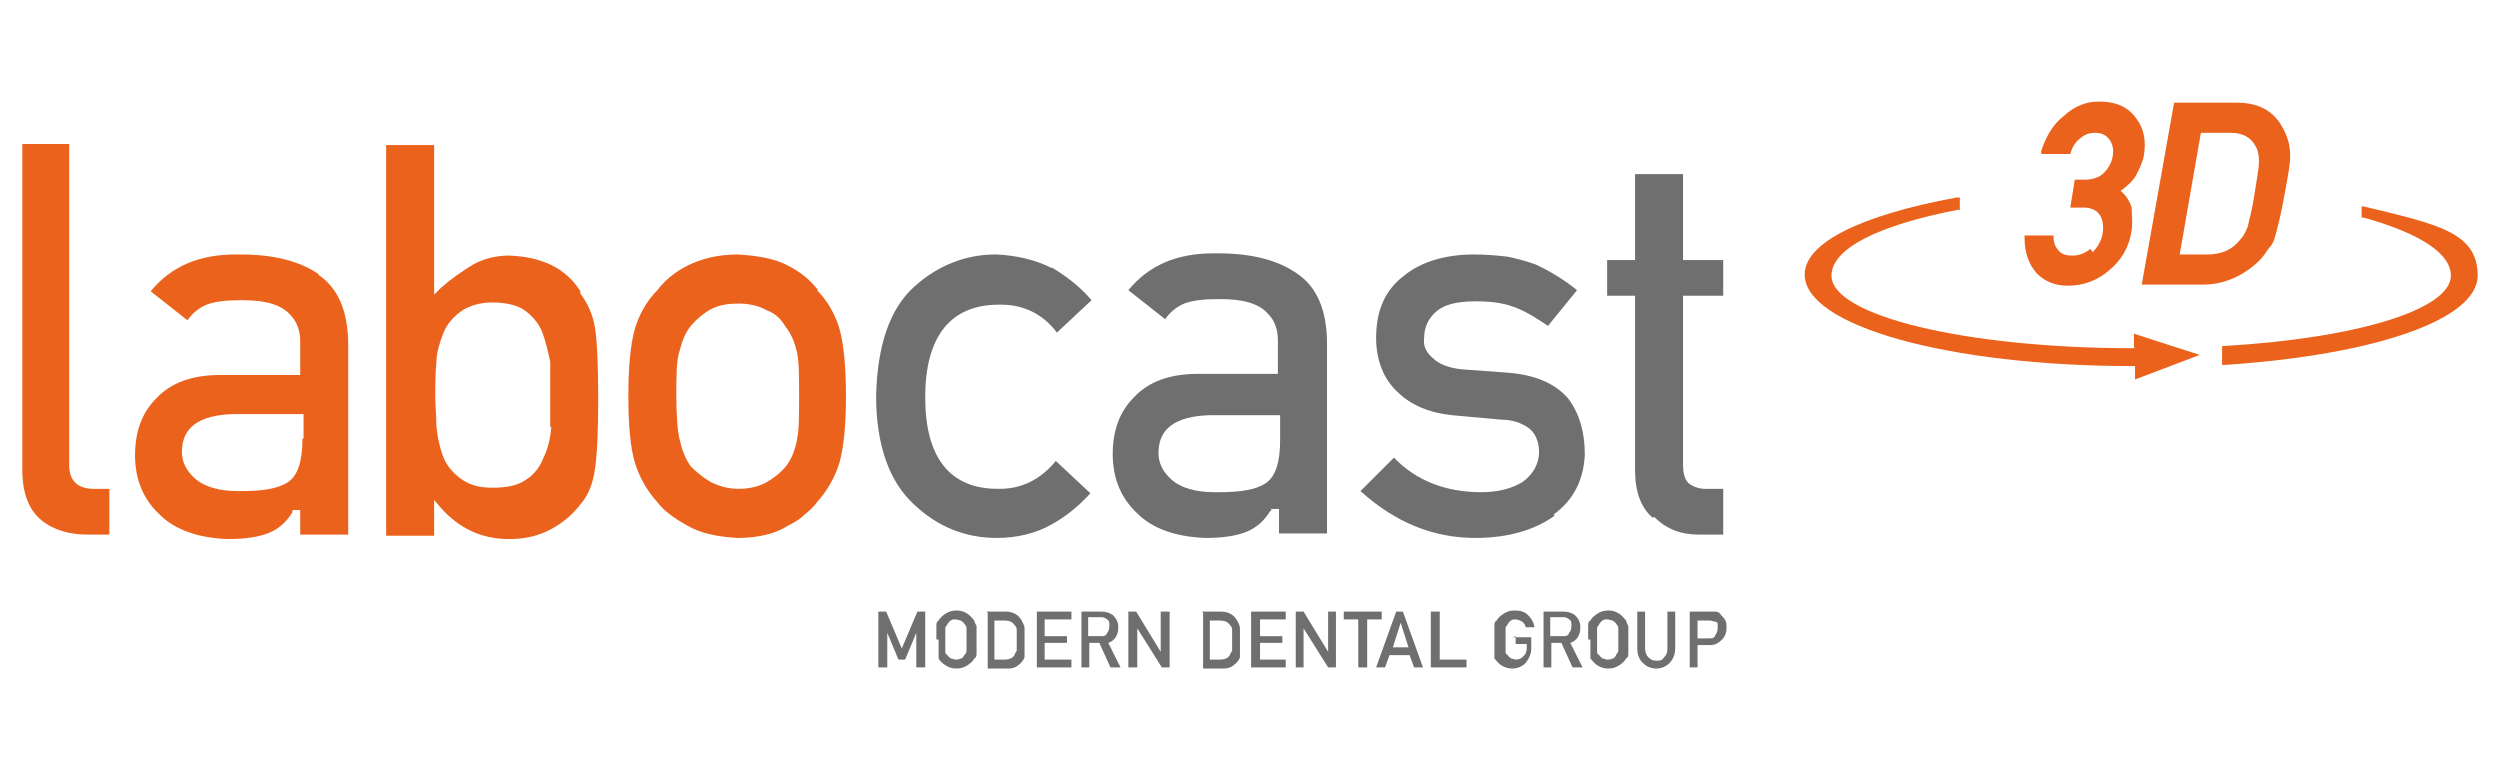 <?xml version="1.0" encoding="UTF-8"?>
<svg xmlns="http://www.w3.org/2000/svg" id="Calque_1" version="1.1" viewBox="0 0 224 69">
  <!-- Generator: Adobe Illustrator 29.2.1, SVG Export Plug-In . SVG Version: 2.1.0 Build 116)  -->
  <defs>
    <style>
      .st0 {
        fill: #ea621c;
      }

      .st1 {
        fill: #706f6f;
      }
    </style>
  </defs>
  <path class="st1" d="M94.2,24c-1.4-.7-3-1.1-4.9-1.2h-.1c-2.7,0-5.2,1-7.3,2.9-2.2,2-3.3,5.3-3.4,9.8,0,4.4,1.2,7.7,3.4,9.7,2.1,2,4.6,3,7.4,3,1.8,0,3.5-.4,4.9-1.2,1.3-.7,2.5-1.7,3.5-2.8l-3.1-2.9c-1.3,1.6-3,2.5-5,2.5h-.2c-4.3,0-6.5-2.8-6.5-8.2,0-5.5,2.3-8.3,6.6-8.3h.2c2.1,0,3.8.9,5,2.5l3.1-2.9c-1-1.2-2.2-2.1-3.5-2.9"></path>
  <path class="st1" d="M109.1,44.1h-.3c-1.7,0-3-.4-3.8-1.1-.8-.7-1.2-1.5-1.2-2.4,0-2.2,1.5-3.3,4.6-3.4h6.3v2.2c0,2-.4,3.3-1.3,3.9-.9.6-2.3.8-4.2.8M113.9,45.8v-.2h.7v2.2h4.3v-17c0-3-.9-5.1-2.7-6.3-1.7-1.2-4.1-1.8-7-1.8h-.5c-3.3,0-5.8,1.1-7.6,3.3l3.3,2.6c.4-.6,1-1.1,1.7-1.4.8-.3,1.8-.4,3-.4h.3c2,0,3.4.4,4.2,1.3.6.6.9,1.4.9,2.4v3h-7.2c-2.5,0-4.4.7-5.7,2.1-1.3,1.3-1.9,3-1.9,5.1s.7,3.9,2.2,5.3c1.4,1.4,3.5,2.1,6.1,2.2,1.6,0,2.9-.2,3.8-.6.9-.4,1.5-1,2-1.8"></path>
  <path class="st1" d="M139.2,46.1c1.8-1.3,2.7-3.1,2.8-5.4,0-2-.5-3.7-1.5-5-1.1-1.3-2.9-2.1-5.3-2.3l-4.1-.3c-1.3-.1-2.2-.5-2.7-1-.6-.5-.9-1.1-.8-1.8,0-1,.4-1.8,1.1-2.4.7-.6,1.8-.9,3.5-.9s2.7.2,3.7.6c1,.4,1.9,1,2.8,1.6l2.6-3.2c-1.1-.9-2.4-1.7-3.7-2.3-.8-.3-1.6-.5-2.5-.7-.9-.1-1.9-.2-3-.2-2.5,0-4.7.6-6.3,1.9-1.7,1.3-2.5,3.1-2.5,5.6,0,2,.7,3.7,1.9,4.8,1.2,1.2,2.9,1.9,4.9,2.1l4.4.4c1,0,1.8.3,2.4.7.6.4,1,1.2,1,2.2s-.5,2-1.5,2.7c-1,.6-2.2.9-3.7.9-3.1,0-5.8-1-7.8-3.1l-3,3c3.1,2.8,6.5,4.2,10.3,4.2,2.9,0,5.3-.7,7.1-2"></path>
  <path class="st1" d="M148.2,46.3c1.1,1.1,2.4,1.6,4,1.6h2.2v-4.1h-1.6c-.6,0-1.1-.2-1.5-.5-.4-.4-.5-1-.5-1.7v-15.1h3.6v-3.2h-3.6v-7.7h-4.3v7.7h-2.5v3.2h2.5v15.6c0,1.9.5,3.4,1.6,4.3"></path>
  <g>
    <path class="st0" d="M6.2,41.7V12.9H2v29.2c0,2.1.6,3.6,1.7,4.5,1.1.9,2.5,1.3,4.2,1.3h1.9v-4.1h-1.4c-1.4,0-2.2-.7-2.2-2.1h0Z"></path>
    <path class="st0" d="M28.6,24.6c-1.7-1.2-4.1-1.8-7-1.8h-.5c-3.3,0-5.8,1.1-7.6,3.3l3.3,2.6c.4-.6,1-1.1,1.7-1.4.8-.3,1.8-.4,3-.4h.3c2,0,3.4.4,4.2,1.3.6.6.9,1.4.9,2.4v3h-7.2c-2.5,0-4.4.7-5.7,2.1-1.3,1.3-1.9,3-1.9,5.1s.7,3.9,2.2,5.3c1.4,1.4,3.5,2.1,6.1,2.2,1.6,0,2.9-.2,3.8-.6.9-.4,1.5-1,2-1.8v-.2h.7v2.2h4.3v-17c0-3-.9-5.1-2.7-6.3h0ZM27.1,39.3c0,2-.4,3.3-1.3,3.9-.9.6-2.3.8-4.2.8h-.3c-1.7,0-3-.4-3.8-1.1-.8-.7-1.2-1.5-1.2-2.4,0-2.2,1.5-3.3,4.6-3.4h6.3v2.2h0Z"></path>
    <path class="st0" d="M52,26.1c-1.3-2.1-3.5-3.1-6.4-3.2-1.2,0-2.3.3-3.2.8-1,.6-2,1.3-2.9,2.1l-.6.6v-13.4h-4.3v35h4.3v-3.2l.6.7c1.6,1.8,3.6,2.8,6.1,2.8,1.5,0,2.7-.3,3.8-.9,1.1-.6,1.9-1.3,2.6-2.2.7-.8,1.1-1.8,1.3-3.1.2-1.3.3-3.4.3-6.4s-.1-5.2-.3-6.4c-.2-1.2-.7-2.2-1.3-3h0ZM49.4,38.3c-.1,1-.3,1.9-.7,2.7-.3.8-.8,1.5-1.6,2-.7.5-1.7.7-3,.7s-2.1-.3-2.8-.8c-.7-.5-1.3-1.2-1.6-2-.3-.8-.5-1.7-.6-2.7,0-.9-.1-1.9-.1-2.8s0-1.9.1-2.9c0-.9.3-1.8.6-2.6.3-.8.9-1.5,1.6-2,.7-.5,1.7-.8,2.8-.8s2.2.2,2.9.7c.7.5,1.3,1.2,1.6,2,.3.8.5,1.7.7,2.6,0,1,0,2,0,3s0,1.9,0,2.8h0Z"></path>
    <path class="st0" d="M73.3,26c-.6-.8-1.5-1.6-2.7-2.2-1.1-.6-2.7-.9-4.5-1-1.8,0-3.3.4-4.5,1-1.2.6-2.1,1.4-2.7,2.2-.9.9-1.6,2.1-2,3.4-.4,1.4-.6,3.4-.6,6.1s.2,4.7.6,6c.4,1.3,1.1,2.5,2,3.5.6.8,1.6,1.5,2.7,2.1,1.2.7,2.7,1,4.5,1.1,1.9,0,3.4-.4,4.5-1.1.6-.3,1.1-.6,1.5-1,.5-.4.8-.7,1.1-1.1.9-1,1.6-2.2,2-3.5.4-1.4.6-3.4.6-6s-.2-4.7-.6-6.1c-.4-1.3-1.1-2.5-2-3.4h0ZM71.4,39.5c-.2.9-.5,1.7-1,2.3-.4.5-1,1-1.7,1.4-.7.4-1.6.6-2.5.6s-1.7-.2-2.5-.6c-.7-.4-1.3-.9-1.8-1.4-.5-.7-.8-1.5-1-2.4-.2-.8-.3-2.2-.3-4s0-3.1.3-4c.2-.8.5-1.6,1-2.2.5-.6,1.1-1.1,1.8-1.5.8-.4,1.6-.5,2.5-.5s1.8.2,2.5.6c.8.3,1.3.8,1.7,1.5.5.6.8,1.4,1,2.2.2.9.2,2.2.2,4s0,3.1-.2,3.9h0Z"></path>
    <path class="st0" d="M187.3,22.3c-.5.4-1,.6-1.6.6s-.9-.1-1.2-.4c-.3-.3-.5-.7-.5-1.2v-.2h-2.6v.2c0,1.4.4,2.4,1.1,3.2.7.7,1.6,1.1,2.8,1.1h0c1.4,0,2.7-.5,3.7-1.4,1.1-.9,1.8-2.1,2-3.6.1-.7,0-1.4,0-2-.2-.6-.5-1.1-1-1.5.6-.4,1.1-.9,1.4-1.4.3-.6.6-1.2.7-1.8.2-1.3,0-2.4-.7-3.3-.7-1-1.8-1.5-3.3-1.5-1.2,0-2.2.4-3.2,1.3-1,.8-1.6,1.9-2,3.1v.3c0,0,2.6,0,2.6,0h0c.2-.8.6-1.2,1-1.5.4-.3.8-.4,1.2-.4.6,0,1,.2,1.3.6.3.4.4.9.3,1.5-.1.6-.4,1.1-.8,1.5-.4.4-1,.6-1.7.6h-.9l-.4,2.5h1.2c.6,0,1.1.2,1.4.6.3.4.4,1,.3,1.7-.1.7-.5,1.3-.9,1.7h0Z"></path>
    <path class="st0" d="M202.9,22.8c.2-.3.4-.6.6-.8.2-.3.3-.6.4-1,.2-.7.5-1.9.8-3.6.3-1.6.5-2.7.5-3.4,0-.7-.1-1.3-.4-2-.8-1.9-2.2-2.8-4.4-2.8h-5.6l-2.9,16.3h5.5c1.2,0,2.2-.3,3.2-.8.9-.5,1.7-1.1,2.3-1.9h0ZM202.4,14.5c0,.6-.2,1.6-.4,2.9-.2,1.4-.5,2.4-.6,2.9-.2.5-.4.9-.7,1.2-.7.9-1.7,1.3-2.9,1.3h-2.5l1.9-10.9h2.7c1,0,1.8.4,2.2,1.2.2.3.3.8.3,1.3h0Z"></path>
    <path class="st0" d="M211.9,18.5h-.3c0,0,0,1,0,1h.2c5,1.4,7.8,3.2,7.8,5.2,0,3-8.3,5.6-20.3,6.3h-.2s0,1.7,0,1.7h.2c13.6-.9,22.7-4.1,22.7-8s-3.6-4.6-10.2-6.2h0Z"></path>
    <path class="st0" d="M191.3,31.2h-.2c-14.9,0-27-2.9-27-6.5,0-2.4,4.1-4.5,11.3-5.9h.2v-1.1h-.3c-8.7,1.6-13.6,4.1-13.6,6.9,0,4.6,12.9,8.2,29.4,8.2h.2v1.2s5.8-2.2,5.8-2.2l-5.9-1.9v1.2s0,0,0,0Z"></path>
  </g>
  <g>
    <polygon class="st1" points="78.7 54.8 79.4 54.8 80.8 58.1 82.2 54.8 82.9 54.8 82.9 59.8 82.1 59.8 82.1 56.7 82.1 56.7 81.1 59.1 80.5 59.1 79.5 56.7 79.5 56.7 79.5 59.8 78.7 59.8 78.7 54.8"></polygon>
    <path class="st1" d="M83.9,57.3c0-.6,0-1,0-1.2,0-.2,0-.4.2-.5.1-.2.3-.4.6-.6.3-.2.6-.3,1-.3.4,0,.7.1,1,.3.3.2.4.4.6.6,0,.1.1.3.2.5,0,.2,0,.6,0,1.2s0,1,0,1.2c0,.2,0,.4-.2.5-.1.2-.3.4-.6.6-.3.2-.6.3-1,.3-.4,0-.7-.1-1-.3-.3-.2-.5-.4-.6-.6,0,0,0-.1,0-.2,0,0,0-.2,0-.3,0-.2,0-.6,0-1.2M84.7,57.3c0,.5,0,.8,0,1s0,.3.2.4c0,.1.2.2.3.3.1,0,.3.1.4.1s.3,0,.5-.1c.1,0,.2-.1.3-.3.1-.1.2-.2.2-.4,0-.2,0-.5,0-1s0-.8,0-1c0-.2-.1-.3-.2-.4,0-.1-.2-.2-.3-.3-.1,0-.3-.1-.5-.1-.2,0-.3,0-.4.1-.1,0-.2.2-.3.3,0,.1-.2.2-.2.4,0,.2,0,.5,0,1"></path>
    <path class="st1" d="M88.4,54.8h1.7c.7,0,1.2.3,1.5.9.1.2.2.4.2.6,0,.2,0,.6,0,1.1s0,.9,0,1.1c0,.1,0,.2,0,.3,0,0,0,.2-.1.3-.1.2-.3.4-.6.6-.3.2-.6.2-.9.2h-1.7v-5h0ZM89.1,59.1h.9c.4,0,.7-.1.9-.4,0-.1.1-.2.2-.4,0-.2,0-.5,0-.9s0-.8,0-.9c0-.2,0-.3-.2-.5-.2-.3-.5-.4-.9-.4h-.9v3.6h0Z"></path>
    <polygon class="st1" points="92.9 54.8 96 54.8 96 55.5 93.6 55.5 93.6 57 95.6 57 95.6 57.6 93.6 57.6 93.6 59.1 96 59.1 96 59.8 92.9 59.8 92.9 54.8"></polygon>
    <path class="st1" d="M96.8,54.8h1.9c.4,0,.7.1,1,.3.3.3.5.6.5,1.1,0,.7-.3,1.2-.9,1.4l1.1,2.2h-.9l-1-2.2h-.9v2.2h-.7v-5h0ZM97.5,57h1.1c.3,0,.5,0,.6-.3.1-.1.2-.3.2-.6,0-.3,0-.5-.2-.6-.1-.1-.3-.2-.5-.2h-1.2v1.5h0Z"></path>
    <polygon class="st1" points="101.1 54.8 101.8 54.8 104 58.4 104 58.4 104 54.8 104.8 54.8 104.8 59.8 104.1 59.8 101.9 56.3 101.9 56.3 101.9 59.8 101.1 59.8 101.1 54.8"></polygon>
    <path class="st1" d="M107.7,54.8h1.7c.7,0,1.2.3,1.5.9.1.2.2.4.2.6,0,.2,0,.6,0,1.1s0,.9,0,1.1c0,.1,0,.2,0,.3,0,0,0,.2-.1.3-.1.2-.3.4-.6.6-.3.2-.6.2-.9.2h-1.7v-5h0ZM108.4,59.1h.9c.4,0,.7-.1.9-.4,0-.1.1-.2.2-.4,0-.2,0-.5,0-.9s0-.8,0-.9c0-.2,0-.3-.2-.5-.2-.3-.5-.4-.9-.4h-.9v3.6h0Z"></path>
    <polygon class="st1" points="112.1 54.8 115.2 54.8 115.2 55.5 112.9 55.5 112.9 57 114.9 57 114.9 57.6 112.9 57.6 112.9 59.1 115.2 59.1 115.2 59.8 112.1 59.8 112.1 54.8"></polygon>
    <polygon class="st1" points="116.1 54.8 116.8 54.8 119 58.4 119 58.4 119 54.8 119.7 54.8 119.7 59.8 119 59.8 116.8 56.3 116.8 56.3 116.8 59.8 116.1 59.8 116.1 54.8"></polygon>
    <polygon class="st1" points="121.7 55.5 120.4 55.5 120.4 54.8 123.8 54.8 123.8 55.5 122.5 55.5 122.5 59.8 121.7 59.8 121.7 55.5"></polygon>
    <path class="st1" d="M126.4,58.7h-1.9l-.4,1.1h-.8l1.8-5h.6l1.8,5h-.8l-.4-1.1h0ZM126.2,58l-.7-2.2h0l-.7,2.2h1.4Z"></path>
    <polygon class="st1" points="128.2 54.8 129 54.8 129 59.1 131.4 59.1 131.4 59.8 128.2 59.8 128.2 54.8"></polygon>
    <path class="st1" d="M135.5,57.1h1.7v1c0,.5-.2.9-.5,1.3-.3.3-.7.5-1.2.5-.4,0-.7-.1-1-.3-.3-.2-.4-.4-.6-.6,0,0,0-.1,0-.2,0,0,0-.2,0-.3,0-.2,0-.6,0-1.2s0-1,0-1.2c0-.2,0-.4.2-.5.1-.2.3-.4.6-.6.3-.2.6-.3,1-.3.5,0,.9.1,1.2.4.3.3.5.6.6,1.1h-.8c0-.2-.2-.4-.3-.5-.2-.1-.4-.2-.6-.2-.2,0-.3,0-.4.1-.1,0-.2.2-.3.3,0,.1-.2.2-.2.4,0,.2,0,.5,0,1s0,.8,0,1c0,.2,0,.3.2.4,0,.1.2.2.3.3.1,0,.3.1.4.1.3,0,.5-.1.7-.3.2-.2.3-.4.3-.8v-.3h-1v-.7h0Z"></path>
    <path class="st1" d="M138.2,54.8h1.9c.4,0,.7.1,1,.3.3.3.5.6.5,1.1,0,.7-.3,1.2-.9,1.4l1.1,2.2h-.9l-1-2.2h-.9v2.2h-.7v-5h0ZM138.9,57h1.1c.3,0,.5,0,.6-.3.1-.1.2-.3.2-.6s0-.5-.2-.6c-.1-.1-.3-.2-.5-.2h-1.2v1.5h0Z"></path>
    <path class="st1" d="M142.3,57.3c0-.6,0-1,0-1.2,0-.2,0-.4.2-.5.1-.2.3-.4.6-.6.3-.2.6-.3,1-.3.4,0,.7.1,1,.3s.4.4.6.6c0,.1.1.3.2.5,0,.2,0,.6,0,1.2s0,1,0,1.2c0,.2,0,.4-.2.5-.1.2-.3.4-.6.6-.3.2-.6.3-1,.3-.4,0-.7-.1-1-.3-.3-.2-.4-.4-.6-.6,0,0,0-.1,0-.2,0,0,0-.2,0-.3,0-.2,0-.6,0-1.2M143.1,57.3c0,.5,0,.8,0,1,0,.2,0,.3.2.4,0,.1.2.2.3.3.1,0,.3.1.4.1s.3,0,.5-.1c.1,0,.2-.1.3-.3,0-.1.2-.2.2-.4,0-.2,0-.5,0-1s0-.8,0-1c0-.2-.1-.3-.2-.4,0-.1-.2-.2-.3-.3-.1,0-.3-.1-.5-.1-.2,0-.3,0-.4.1-.1,0-.2.2-.3.3,0,.1-.2.2-.2.4,0,.2,0,.5,0,1"></path>
    <path class="st1" d="M146.7,54.8h.7v3.3c0,.3.1.6.3.8.2.2.4.3.7.3s.5,0,.7-.3c.2-.2.3-.4.3-.8v-3.3h.7v3.3c0,.5-.2,1-.5,1.3-.3.3-.7.5-1.2.5-.5,0-.9-.2-1.2-.5-.3-.3-.5-.7-.5-1.3v-3.3h0Z"></path>
    <path class="st1" d="M151.3,54.8h1.8c.2,0,.4,0,.6,0,.2,0,.4.1.5.3.1.1.3.3.4.5.1.2.1.4.1.7s-.1.7-.4,1c-.3.3-.6.5-1.1.5h-1.1v2h-.7v-5h0ZM152,57.2h1.1c.3,0,.5,0,.6-.3.1-.2.2-.3.2-.6s0-.3,0-.4c0-.1-.1-.2-.2-.2-.2,0-.3-.1-.5-.1h-1.1v1.6h0Z"></path>
  </g>
</svg>

